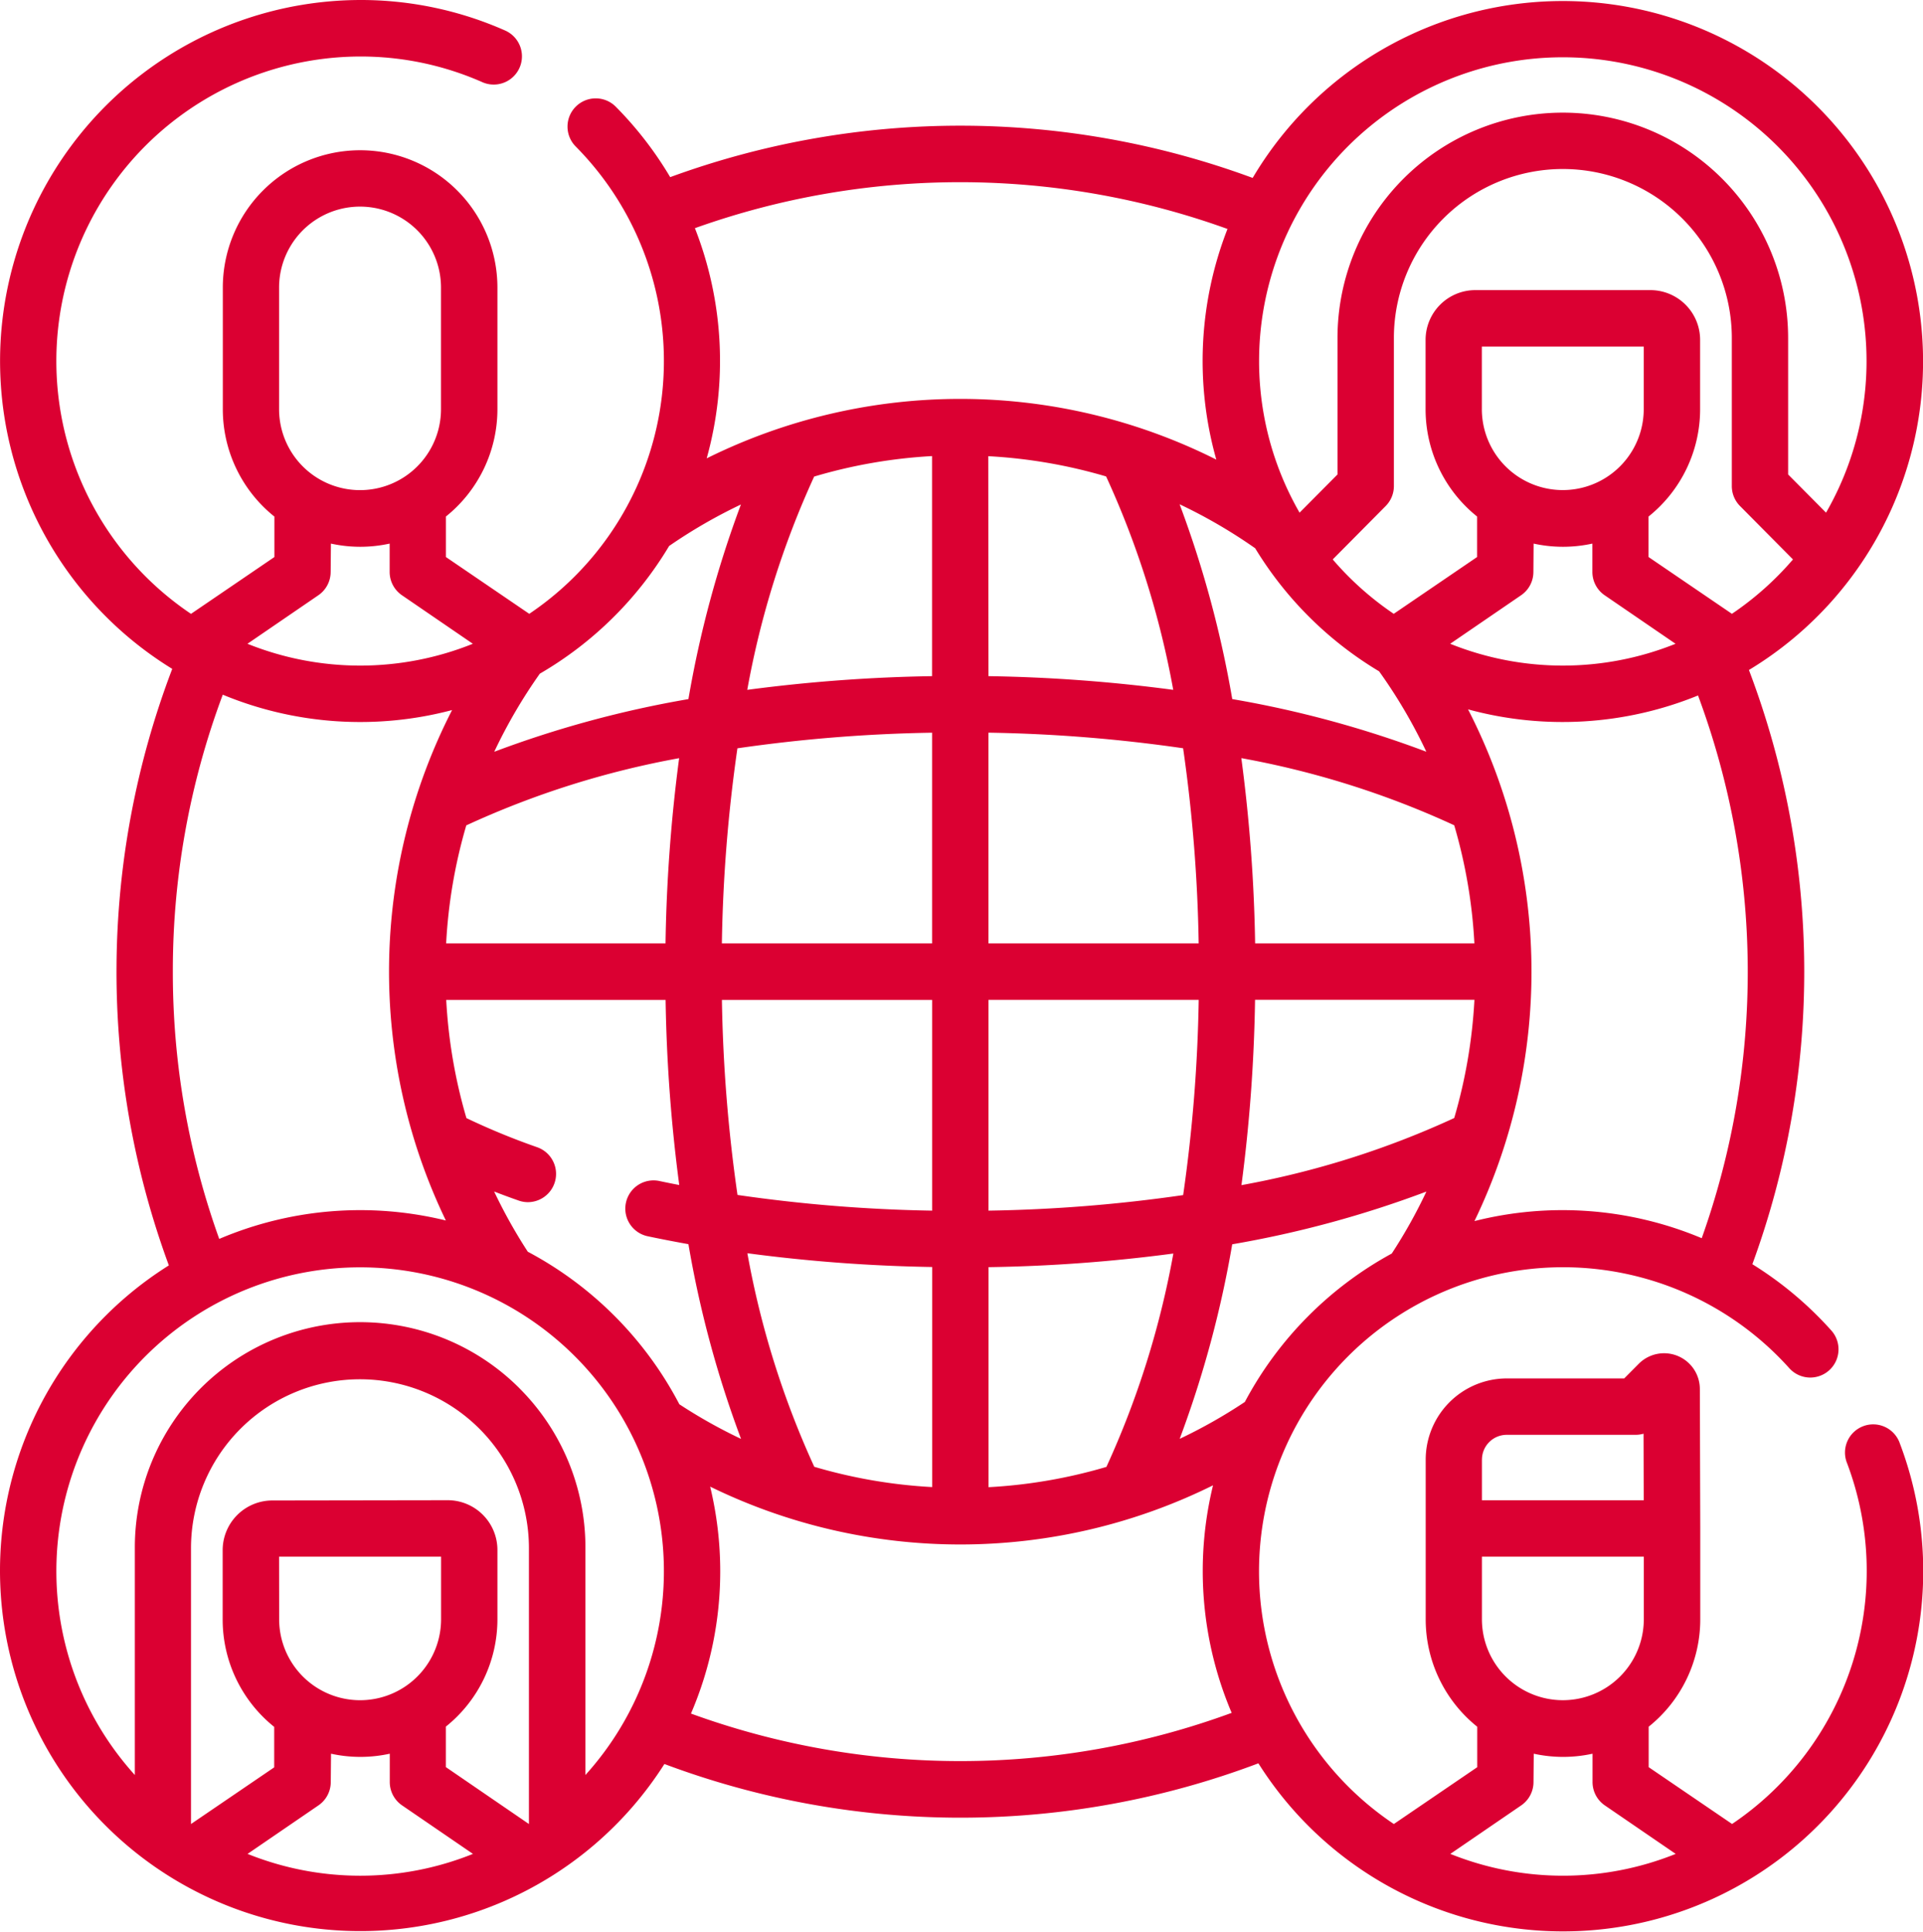 <svg xmlns="http://www.w3.org/2000/svg" width="51.568" height="51.8" viewBox="0 0 51.568 51.8">
  <path id="Color_Overlay" data-name="Color Overlay" d="M1305.456,712.375a22.623,22.623,0,0,1-15.923.016,9.662,9.662,0,1,1-13.289-13.367,22.785,22.785,0,0,1,.091-15.992,9.681,9.681,0,0,1,5.038-17.932,9.561,9.561,0,0,1,3.9.823.757.757,0,0,1-.611,1.385,8.07,8.07,0,0,0-3.289-.693,8.165,8.165,0,0,0-4.535,14.942l2.236-1.523v-1.085a3.686,3.686,0,0,1-1.383-2.879V672.81a3.682,3.682,0,1,1,7.364,0v3.259a3.688,3.688,0,0,1-1.382,2.879v1.085l2.236,1.523a8.17,8.17,0,0,0,1.251-12.523.757.757,0,1,1,1.074-1.067,9.706,9.706,0,0,1,1.454,1.883,22.637,22.637,0,0,1,15.62.021,9.662,9.662,0,1,1,13.308,13.192,22.793,22.793,0,0,1,.092,15.93,9.686,9.686,0,0,1,2.112,1.771.757.757,0,1,1-1.126,1.012,8.153,8.153,0,1,0-10.6,12.225l2.236-1.523v-1.085a3.689,3.689,0,0,1-1.382-2.879v-4.279a2.179,2.179,0,0,1,2.174-2.18h3.149l.392-.394a.959.959,0,0,1,1.637.677l.011,3.741h0v2.434a3.686,3.686,0,0,1-1.383,2.879v1.085l2.236,1.523a8.179,8.179,0,0,0,3.086-9.667.756.756,0,1,1,1.413-.536,9.659,9.659,0,0,1-17.2,8.579Zm7.383.5a.758.758,0,0,1-.33.626l-1.9,1.3a8.1,8.1,0,0,0,6.043,0l-1.9-1.3a.757.757,0,0,1-.33-.626v-.76a3.676,3.676,0,0,1-1.576,0Zm-32.253,0a.758.758,0,0,1-.331.626l-1.9,1.3a8.1,8.1,0,0,0,6.044,0l-1.9-1.3a.758.758,0,0,1-.331-.626v-.76a3.672,3.672,0,0,1-1.575,0Zm3.138-7.556a1.334,1.334,0,0,1,1.331,1.334v1.857a3.686,3.686,0,0,1-1.383,2.879v1.085L1285.9,714v-7.392a4.531,4.531,0,1,0-9.062,0V714l2.231-1.519v-1.085a3.688,3.688,0,0,1-1.382-2.879v-1.857a1.333,1.333,0,0,1,1.331-1.334Zm1.922-3a6.028,6.028,0,0,1,1.769,4.282v6.085a8.146,8.146,0,1,0-12.083,0v-6.085a6.04,6.04,0,0,1,10.315-4.282Zm5.384,4.9a9.654,9.654,0,0,1-.785,3.82,21.116,21.116,0,0,0,14.5-.019,9.711,9.711,0,0,1-.5-6.1,15.278,15.278,0,0,1-13.485.035A9.7,9.7,0,0,1,1291.03,707.222Zm20.426,1.291a2.17,2.17,0,1,0,4.341,0v-1.677h-4.341Zm-32.254,0a2.171,2.171,0,1,0,4.342,0v-1.677H1279.2Zm32.254-4.279v1.089h4.339l-.005-1.784a.767.767,0,0,1-.209.03h-3.461A.665.665,0,0,0,1311.457,704.233Zm-13.231-5.161v5.9a13.778,13.778,0,0,0,3.161-.544,23.884,23.884,0,0,0,1.795-5.72A42.3,42.3,0,0,1,1298.226,699.071Zm-4.673,5.353a13.778,13.778,0,0,0,3.161.544v-5.9a42.787,42.787,0,0,1-4.955-.369A23.842,23.842,0,0,0,1293.553,704.425Zm-7.683-5.766a9.741,9.741,0,0,1,4.065,4.09,13.712,13.712,0,0,0,1.654.928,28.537,28.537,0,0,1-1.411-5.22c-.372-.067-.74-.138-1.1-.214a.757.757,0,0,1,.314-1.481q.267.057.54.109a42.773,42.773,0,0,1-.366-4.962h-5.883a13.894,13.894,0,0,0,.542,3.168,18.714,18.714,0,0,0,1.9.782.758.758,0,0,1-.249,1.472.741.741,0,0,1-.25-.043c-.224-.078-.443-.159-.658-.243A13.834,13.834,0,0,0,1285.87,698.658Zm18.891-.2a28.6,28.6,0,0,1-1.409,5.217,13.84,13.84,0,0,0,1.747-.989,9.738,9.738,0,0,1,3.94-3.979,13.757,13.757,0,0,0,.929-1.661A28.422,28.422,0,0,1,1304.761,698.458Zm-28.409-7.307a21.1,21.1,0,0,0,1.244,7.164,9.65,9.65,0,0,1,6.077-.494,15.378,15.378,0,0,1,.167-13.684,9.634,9.634,0,0,1-6.149-.412A21.089,21.089,0,0,0,1276.351,691.151Zm41,7.143a21.261,21.261,0,0,0-.1-14.548,9.634,9.634,0,0,1-6.167.372,15.385,15.385,0,0,1,.172,13.719,9.642,9.642,0,0,1,6.09.457Zm-19.127-.737a40.657,40.657,0,0,0,5.22-.417,41.167,41.167,0,0,0,.417-5.233h-5.637Zm-6.733-.421a40.9,40.9,0,0,0,5.221.421v-5.649h-5.637A41.108,41.108,0,0,0,1291.493,697.135Zm13.514-.262a23.7,23.7,0,0,0,5.708-1.8,13.884,13.884,0,0,0,.542-3.168h-5.883A42.835,42.835,0,0,1,1305.007,696.874Zm.366-6.481h5.883a13.787,13.787,0,0,0-.541-3.167,23.683,23.683,0,0,0-5.709-1.8A42.677,42.677,0,0,1,1305.374,690.393Zm-7.148,0h5.637a41.153,41.153,0,0,0-.417-5.232,40.819,40.819,0,0,0-5.22-.418Zm-6.732-5.232a41,41,0,0,0-.417,5.232h5.637v-5.649A40.821,40.821,0,0,0,1291.494,685.161Zm-7.27,2.065a13.787,13.787,0,0,0-.541,3.167h5.883a42.707,42.707,0,0,1,.365-4.966A23.716,23.716,0,0,0,1284.224,687.226Zm5.442-7.493a9.739,9.739,0,0,1-3.471,3.429,13.86,13.86,0,0,0-1.222,2.093,28.422,28.422,0,0,1,5.207-1.412,28.679,28.679,0,0,1,1.408-5.217A13.836,13.836,0,0,0,1289.666,679.733Zm15.095,4.109a28.417,28.417,0,0,1,5.207,1.412,13.833,13.833,0,0,0-1.266-2.155,9.746,9.746,0,0,1-3.324-3.3,13.861,13.861,0,0,0-2.026-1.179A28.617,28.617,0,0,1,1304.761,683.843Zm-6.535-.614a42.5,42.5,0,0,1,4.955.367,23.852,23.852,0,0,0-1.8-5.721,13.786,13.786,0,0,0-3.16-.543Zm-4.673-5.353a23.841,23.841,0,0,0-1.795,5.72,42.7,42.7,0,0,1,4.955-.367v-5.9A13.765,13.765,0,0,0,1293.553,677.875Zm19.286,2.559a.755.755,0,0,1-.331.626l-1.9,1.3a8.1,8.1,0,0,0,6.043,0l-1.9-1.3a.756.756,0,0,1-.33-.626v-.76a3.673,3.673,0,0,1-1.576,0Zm-32.253,0a.757.757,0,0,1-.331.626l-1.9,1.3a8.1,8.1,0,0,0,6.044,0l-1.9-1.3a.757.757,0,0,1-.331-.626v-.76a3.669,3.669,0,0,1-1.575,0Zm35.393-7.555a1.334,1.334,0,0,1,1.331,1.334v1.857a3.686,3.686,0,0,1-1.383,2.879v1.085l2.236,1.523a8.228,8.228,0,0,0,1.637-1.458l-1.42-1.432a.757.757,0,0,1-.22-.534v-3.97a4.531,4.531,0,1,0-9.062,0v3.97a.76.76,0,0,1-.22.534l-1.42,1.432a8.223,8.223,0,0,0,1.636,1.458l2.236-1.523v-1.085a3.685,3.685,0,0,1-1.382-2.879v-1.857a1.334,1.334,0,0,1,1.33-1.334Zm3.691,1.284v3.658l1.017,1.024a8.145,8.145,0,1,0-14.118,0l1.017-1.024v-3.658a6.042,6.042,0,1,1,12.084,0Zm-8.213,1.906a2.17,2.17,0,1,0,4.341,0v-1.676h-4.341ZM1279.2,672.81v3.259a2.171,2.171,0,1,0,4.342,0V672.81a2.171,2.171,0,1,0-4.342,0Zm25.133,4.611a9.72,9.72,0,0,1,.3-6.183,21.129,21.129,0,0,0-14.282-.021,9.737,9.737,0,0,1,.316,6.171,15.3,15.3,0,0,1,13.663.032Z" transform="translate(-1271.716 -665.1)" fill="#db0032"/>
</svg>

